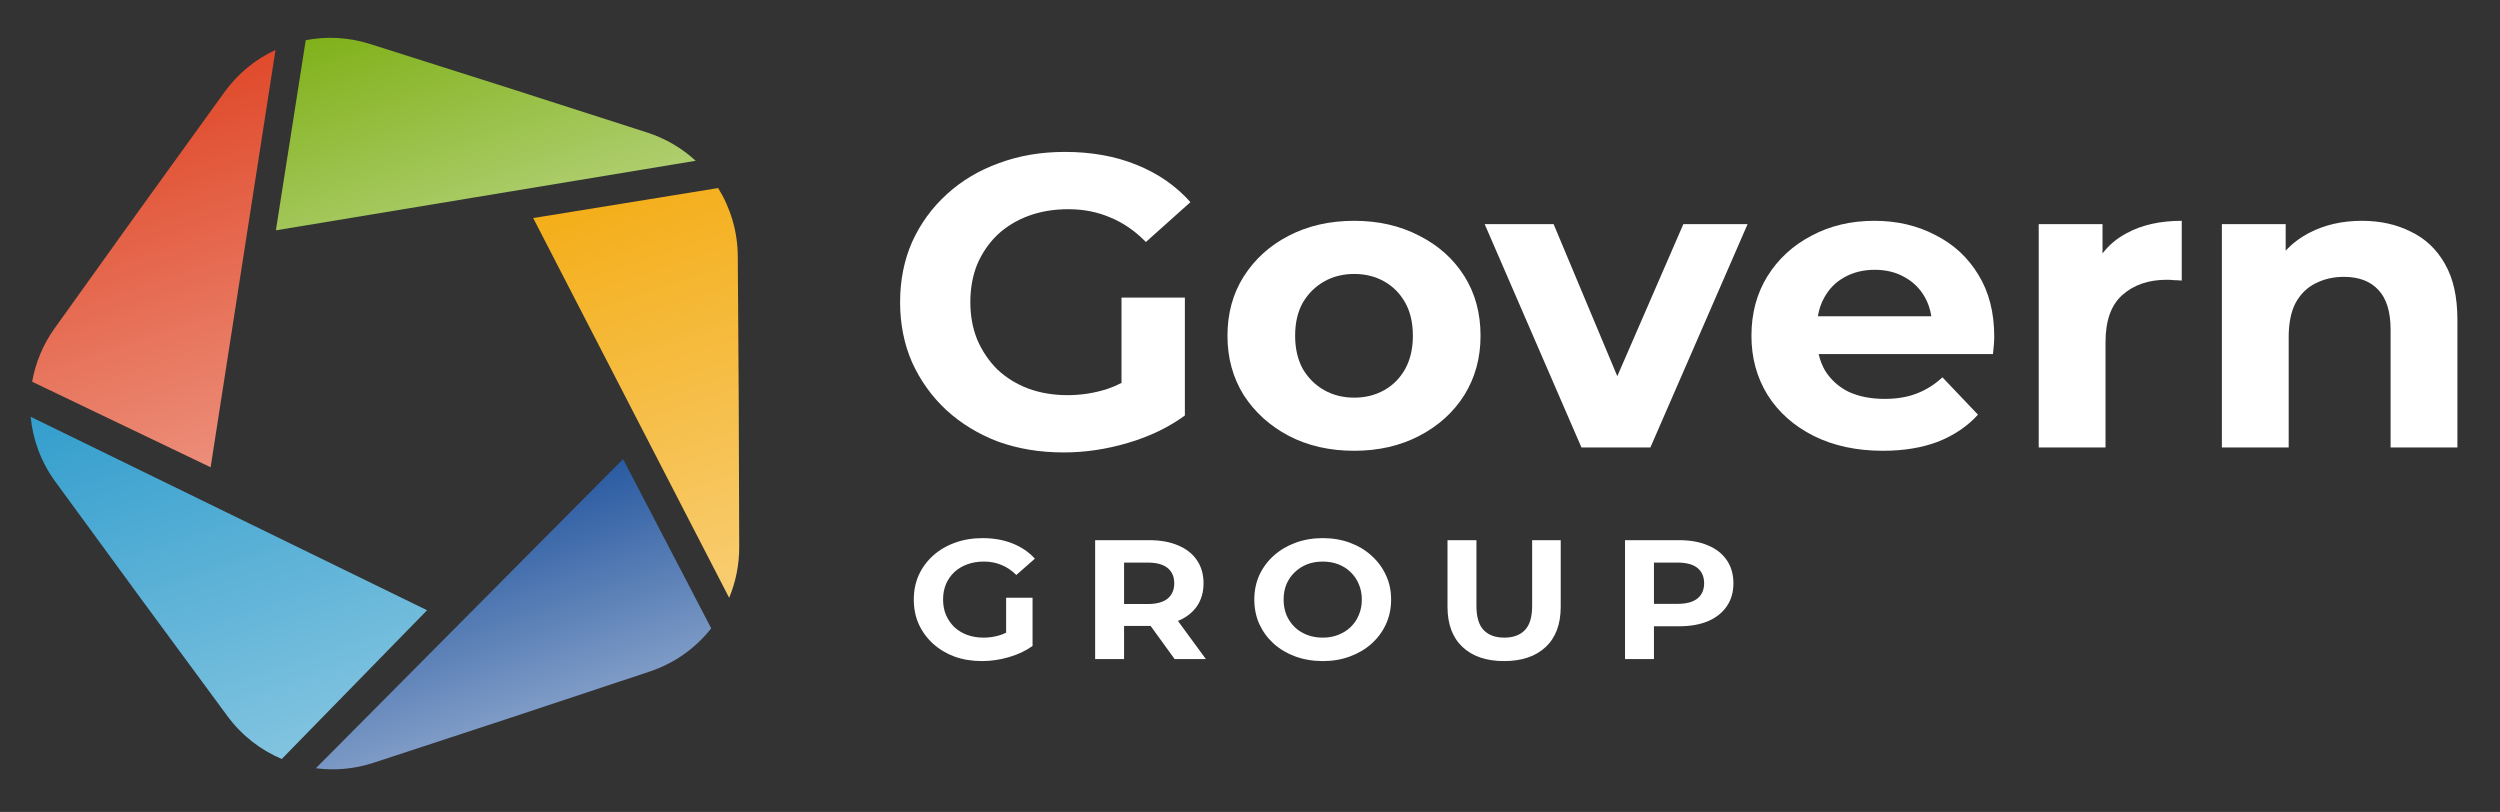 <svg width="234" height="76" viewBox="0 0 234 76" fill="none" xmlns="http://www.w3.org/2000/svg">
<rect x="0" y="0" width="234" height="76" fill="#333333" stroke="none"/>
<g clip-path="url(#clip0_1696_444)">
<path d="M126.755 42.193C124.457 42.193 122.413 41.727 120.623 40.794C118.859 39.862 117.456 38.593 116.414 36.987C115.399 35.355 114.891 33.503 114.891 31.431C114.891 29.333 115.399 27.481 116.414 25.875C117.456 24.243 118.859 22.974 120.623 22.067C122.413 21.135 124.457 20.668 126.755 20.668C129.026 20.668 131.057 21.135 132.847 22.067C134.638 22.974 136.041 24.23 137.056 25.836C138.071 27.442 138.579 29.307 138.579 31.431C138.579 33.503 138.071 35.355 137.056 36.987C136.041 38.593 134.638 39.862 132.847 40.794C131.057 41.727 129.026 42.193 126.755 42.193ZM126.755 37.22C127.797 37.22 128.732 36.987 129.561 36.52C130.389 36.054 131.044 35.394 131.525 34.539C132.006 33.658 132.246 32.622 132.246 31.431C132.246 30.213 132.006 29.177 131.525 28.322C131.044 27.468 130.389 26.807 129.561 26.341C128.732 25.875 127.797 25.642 126.755 25.642C125.713 25.642 124.778 25.875 123.949 26.341C123.121 26.807 122.453 27.468 121.945 28.322C121.464 29.177 121.224 30.213 121.224 31.431C121.224 32.622 121.464 33.658 121.945 34.539C122.453 35.394 123.121 36.054 123.949 36.52C124.778 36.987 125.713 37.22 126.755 37.22Z" fill="white"/>
<path d="M99.561 42.348C97.343 42.348 95.299 42.012 93.428 41.338C91.585 40.639 89.968 39.654 88.579 38.385C87.216 37.116 86.147 35.627 85.372 33.917C84.624 32.208 84.25 30.33 84.25 28.284C84.25 26.237 84.624 24.359 85.372 22.65C86.147 20.94 87.229 19.451 88.619 18.182C90.008 16.913 91.638 15.941 93.509 15.268C95.379 14.568 97.437 14.219 99.681 14.219C102.166 14.219 104.397 14.62 106.375 15.423C108.379 16.226 110.062 17.392 111.425 18.92L107.256 22.65C106.241 21.614 105.132 20.85 103.93 20.358C102.727 19.84 101.418 19.581 100.002 19.581C98.639 19.581 97.397 19.788 96.274 20.202C95.152 20.617 94.177 21.212 93.348 21.989C92.547 22.766 91.919 23.686 91.465 24.748C91.037 25.81 90.823 26.988 90.823 28.284C90.823 29.553 91.037 30.718 91.465 31.78C91.919 32.842 92.547 33.775 93.348 34.578C94.177 35.355 95.139 35.951 96.234 36.365C97.356 36.779 98.586 36.987 99.922 36.987C101.204 36.987 102.447 36.792 103.649 36.404C104.095 36.253 104.536 36.067 104.972 35.845V27.856H110.904V38.89C109.381 40.004 107.604 40.859 105.573 41.455C103.569 42.05 101.565 42.348 99.561 42.348Z" fill="white"/>
<path d="M148.023 41.882L138.965 20.979H145.418L151.379 35.211L157.562 20.979H163.574L154.476 41.882H148.023Z" fill="white"/>
<path fill-rule="evenodd" clip-rule="evenodd" d="M176.24 42.193C173.782 42.193 171.618 41.727 169.747 40.794C167.903 39.862 166.474 38.593 165.459 36.987C164.443 35.355 163.935 33.503 163.935 31.431C163.935 29.333 164.43 27.481 165.418 25.875C166.434 24.243 167.81 22.974 169.547 22.067C171.284 21.135 173.248 20.668 175.439 20.668C177.55 20.668 179.447 21.109 181.13 21.989C182.84 22.844 184.19 24.087 185.178 25.719C186.167 27.325 186.661 29.255 186.661 31.508C186.661 31.741 186.648 32.013 186.621 32.324C186.594 32.609 186.568 32.881 186.541 33.14H170.226C170.352 33.697 170.553 34.215 170.829 34.694C171.364 35.549 172.099 36.21 173.034 36.676C173.996 37.116 175.118 37.336 176.401 37.336C177.55 37.336 178.552 37.168 179.407 36.831C180.288 36.495 181.09 35.989 181.812 35.316L185.138 38.813C184.15 39.901 182.907 40.742 181.411 41.338C179.914 41.908 178.191 42.193 176.24 42.193ZM178.284 25.952C179.086 26.393 179.714 27.014 180.168 27.817C180.47 28.35 180.671 28.946 180.773 29.605H170.154C170.258 28.957 170.456 28.374 170.749 27.856C171.203 27.027 171.831 26.393 172.633 25.952C173.461 25.486 174.41 25.253 175.479 25.253C176.548 25.253 177.483 25.486 178.284 25.952Z" fill="white"/>
<path d="M190.824 41.882V20.979H196.796V23.724C197.385 22.945 198.134 22.315 199.041 21.834C200.457 21.057 202.18 20.668 204.211 20.668V26.263C203.944 26.237 203.703 26.224 203.49 26.224C203.276 26.198 203.049 26.186 202.808 26.186C201.098 26.186 199.709 26.665 198.64 27.623C197.598 28.555 197.077 30.019 197.077 32.013V41.882H190.824Z" fill="white"/>
<path d="M221.074 20.668C222.785 20.668 224.308 21.005 225.644 21.678C227.006 22.326 228.075 23.336 228.85 24.709C229.625 26.056 230.013 27.791 230.013 29.915V41.882H223.76V30.848C223.76 29.164 223.372 27.921 222.598 27.118C221.849 26.315 220.781 25.913 219.391 25.913C218.402 25.913 217.507 26.121 216.706 26.535C215.931 26.924 215.316 27.532 214.862 28.361C214.434 29.19 214.221 30.252 214.221 31.547V41.882H207.968V20.979H213.94V23.462C214.559 22.794 215.294 22.238 216.145 21.795C217.587 21.044 219.231 20.668 221.074 20.668Z" fill="white"/>
<path fill-rule="evenodd" clip-rule="evenodd" d="M89.359 61.464C90.139 61.739 90.992 61.877 91.916 61.877C92.752 61.877 93.588 61.755 94.424 61.511C95.271 61.267 96.012 60.918 96.647 60.462V55.948H94.173V59.216C93.991 59.307 93.808 59.383 93.621 59.445C93.12 59.604 92.602 59.683 92.067 59.683C91.51 59.683 90.997 59.599 90.529 59.429C90.072 59.259 89.671 59.016 89.326 58.698C88.991 58.369 88.729 57.988 88.54 57.553C88.362 57.119 88.272 56.642 88.272 56.123C88.272 55.593 88.362 55.111 88.54 54.676C88.729 54.242 88.991 53.866 89.326 53.548C89.671 53.23 90.078 52.986 90.546 52.817C91.014 52.647 91.532 52.563 92.1 52.563C92.691 52.563 93.237 52.669 93.738 52.88C94.24 53.082 94.702 53.394 95.126 53.818L96.864 52.292C96.296 51.667 95.594 51.19 94.758 50.862C93.933 50.533 93.003 50.369 91.967 50.369C91.031 50.369 90.172 50.512 89.392 50.798C88.612 51.074 87.933 51.471 87.353 51.99C86.774 52.51 86.322 53.119 85.999 53.818C85.687 54.518 85.531 55.286 85.531 56.123C85.531 56.96 85.687 57.728 85.999 58.428C86.322 59.127 86.768 59.736 87.337 60.255C87.916 60.775 88.59 61.177 89.359 61.464ZM107.57 50.56H102.505V61.686H105.213V58.587H107.57C107.613 58.587 107.655 58.586 107.697 58.586L109.943 61.686H112.869L110.255 58.119C110.263 58.116 110.27 58.113 110.278 58.11C111.036 57.792 111.621 57.336 112.033 56.743C112.445 56.139 112.651 55.424 112.651 54.597C112.651 53.76 112.445 53.039 112.033 52.435C111.621 51.831 111.036 51.37 110.278 51.053C109.52 50.724 108.617 50.56 107.57 50.56ZM123.823 61.877C122.898 61.877 122.04 61.734 121.249 61.448C120.469 61.161 119.789 60.759 119.21 60.24C118.641 59.72 118.196 59.111 117.872 58.412C117.56 57.712 117.404 56.949 117.404 56.123C117.404 55.296 117.56 54.533 117.872 53.834C118.196 53.135 118.647 52.526 119.226 52.006C119.806 51.487 120.485 51.084 121.266 50.798C122.046 50.512 122.892 50.369 123.806 50.369C124.731 50.369 125.578 50.512 126.347 50.798C127.127 51.084 127.801 51.487 128.369 52.006C128.949 52.526 129.4 53.135 129.723 53.834C130.047 54.523 130.208 55.286 130.208 56.123C130.208 56.949 130.047 57.718 129.723 58.428C129.4 59.127 128.949 59.736 128.369 60.255C127.801 60.764 127.127 61.161 126.347 61.448C125.578 61.734 124.737 61.877 123.823 61.877ZM136.89 60.557C137.826 61.437 139.124 61.877 140.785 61.877C142.445 61.877 143.743 61.437 144.679 60.557C145.615 59.678 146.083 58.422 146.083 56.791V50.56H143.409V56.695C143.409 57.755 143.181 58.518 142.724 58.984C142.267 59.45 141.626 59.683 140.801 59.683C139.977 59.683 139.336 59.45 138.879 58.984C138.422 58.518 138.194 57.755 138.194 56.695V50.56H135.486V56.791C135.486 58.422 135.954 59.678 136.89 60.557ZM152.102 50.56H157.167C158.214 50.56 159.117 50.724 159.875 51.053C160.633 51.37 161.218 51.831 161.63 52.435C162.042 53.039 162.248 53.76 162.248 54.597C162.248 55.424 162.042 56.139 161.63 56.743C161.218 57.347 160.633 57.813 159.875 58.142C159.117 58.459 158.214 58.618 157.167 58.618H154.81V61.686H152.102V50.56ZM107.419 56.536H105.213V52.658H107.419C108.255 52.658 108.879 52.828 109.292 53.167C109.704 53.506 109.91 53.983 109.91 54.597C109.91 55.201 109.704 55.678 109.292 56.028C108.879 56.367 108.255 56.536 107.419 56.536ZM123.806 59.683C124.33 59.683 124.809 59.599 125.244 59.429C125.689 59.259 126.079 59.016 126.414 58.698C126.748 58.38 127.004 58.004 127.183 57.569C127.372 57.135 127.467 56.653 127.467 56.123C127.467 55.593 127.372 55.111 127.183 54.676C127.004 54.242 126.748 53.866 126.414 53.548C126.091 53.23 125.706 52.986 125.26 52.817C124.815 52.647 124.33 52.563 123.806 52.563C123.282 52.563 122.798 52.647 122.352 52.817C121.917 52.986 121.533 53.23 121.199 53.548C120.864 53.866 120.602 54.242 120.413 54.676C120.235 55.111 120.146 55.593 120.146 56.123C120.146 56.642 120.235 57.124 120.413 57.569C120.602 58.004 120.859 58.38 121.182 58.698C121.516 59.016 121.906 59.259 122.352 59.429C122.798 59.599 123.282 59.683 123.806 59.683ZM154.81 56.52H157.017C157.852 56.52 158.476 56.351 158.889 56.012C159.301 55.673 159.507 55.201 159.507 54.597C159.507 53.983 159.301 53.506 158.889 53.167C158.476 52.828 157.852 52.658 157.017 52.658H154.81V56.52Z" fill="white"/>
<path fill-rule="evenodd" clip-rule="evenodd" d="M26.372 71.042C24.394 70.205 22.627 68.844 21.291 67.031L13.215 56.068L5.175 45.077C3.842 43.255 3.073 41.154 2.87 39.011L39.973 57.118L26.372 71.042Z" fill="url(#paint0_linear_1696_444)"/>
<path fill-rule="evenodd" clip-rule="evenodd" d="M67.218 17.602C68.379 19.472 69.041 21.663 69.056 23.971L69.146 37.588L69.19 51.205C69.195 52.872 68.863 54.481 68.248 55.954L49.906 20.41L67.218 17.602Z" fill="url(#paint1_linear_1696_444)"/>
<path fill-rule="evenodd" clip-rule="evenodd" d="M28.617 3.76L25.823 21.558L65.115 15.048C63.838 13.873 62.3 12.958 60.573 12.403L47.609 8.237L34.631 4.115C32.639 3.482 30.575 3.383 28.617 3.76Z" fill="url(#paint2_linear_1696_444)"/>
<path fill-rule="evenodd" clip-rule="evenodd" d="M66.57 58.812C65.122 60.651 63.145 62.081 60.813 62.855L47.891 67.148L34.954 71.398C33.176 71.982 31.337 72.139 29.563 71.908L58.319 42.971L66.57 58.812Z" fill="url(#paint3_linear_1696_444)"/>
<path fill-rule="evenodd" clip-rule="evenodd" d="M3.009 35.731L19.714 43.736L25.788 4.675C23.927 5.537 22.271 6.872 21.013 8.616L13.044 19.658L5.113 30.727C4.021 32.252 3.319 33.965 3.009 35.731Z" fill="url(#paint4_linear_1696_444)"/>
</g>
<defs>
<linearGradient id="paint0_linear_1696_444" x1="16.753" y1="34.425" x2="28.606" y2="70.304" gradientUnits="userSpaceOnUse">
<stop stop-color="#339ECD"/>
<stop offset="1" stop-color="#82C4E0"/>
</linearGradient>
<linearGradient id="paint1_linear_1696_444" x1="58.29" y1="17.64" x2="70.682" y2="55.15" gradientUnits="userSpaceOnUse">
<stop stop-color="#F4AE19"/>
<stop offset="1" stop-color="#F8CD72"/>
</linearGradient>
<linearGradient id="paint2_linear_1696_444" x1="39.479" y1="0.172" x2="46.433" y2="21.22" gradientUnits="userSpaceOnUse">
<stop stop-color="#80B11A"/>
<stop offset="1" stop-color="#AFCE6F"/>
</linearGradient>
<linearGradient id="paint3_linear_1696_444" x1="42.406" y1="48.227" x2="48.582" y2="66.92" gradientUnits="userSpaceOnUse">
<stop stop-color="#295AA1"/>
<stop offset="1" stop-color="#7E9BC6"/>
</linearGradient>
<linearGradient id="paint4_linear_1696_444" x1="10.894" y1="9.595" x2="21.93" y2="43.004" gradientUnits="userSpaceOnUse">
<stop stop-color="#E04A2B"/>
<stop offset="1" stop-color="#EC8E7A"/>
</linearGradient>
<clipPath id="clip0_1696_444">
<rect width="234" height="76" fill="white"/>
</clipPath>
</defs>
</svg>
